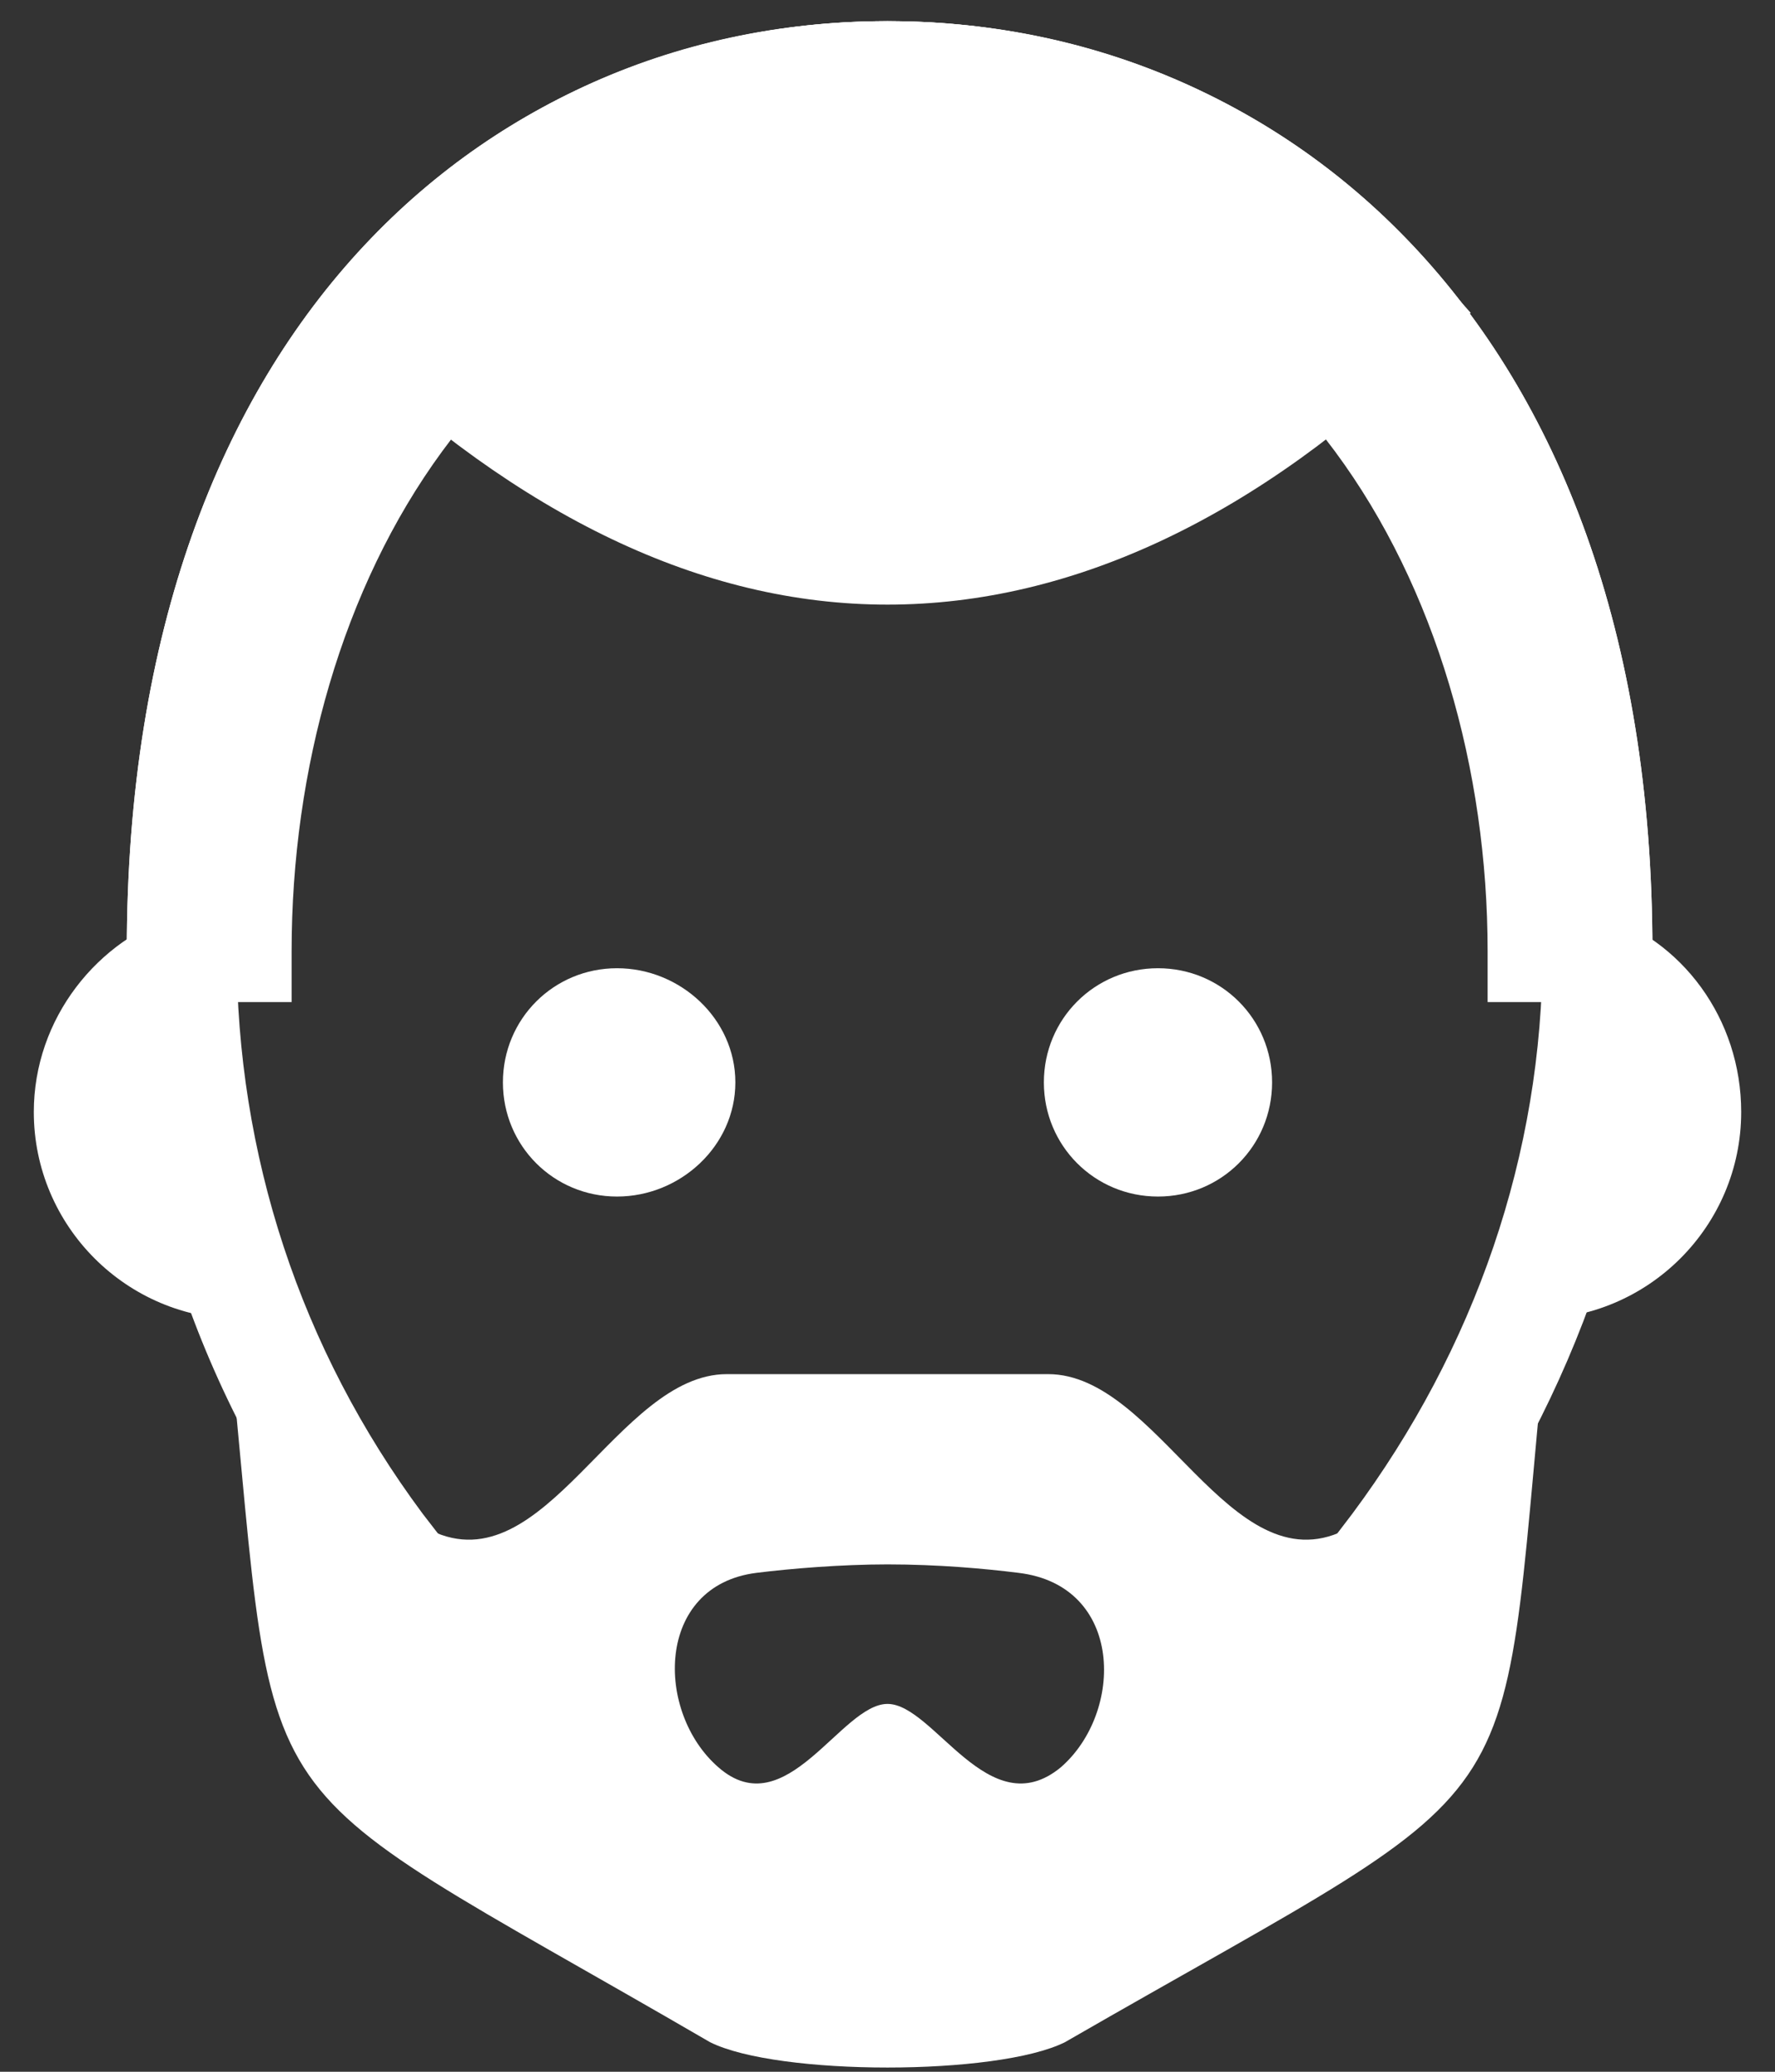 <svg xmlns="http://www.w3.org/2000/svg" class="icon" width="42" height="49"><rect width="100%" height="100%" fill="#333333" stroke="none"/><style>.a{fill:rgb(255, 255, 255);}</style><path d="M5.9 31.2L5.7 31.2C3 31.2 0.8 29 0.8 26.3 0.8 24.1 2.3 22.2 4.3 21.6 4.3 21.9 4.3 22.2 4.3 22.5 4.3 25.5 4.9 28.5 5.9 31.2Z" class="a"/><path d="M37.8 21.6C39.8 22.2 41.2 24.1 41.2 26.3 41.2 29 39 31.2 36.3 31.2L36.1 31.2C37.2 28.5 37.8 25.5 37.8 22.5 37.8 22.2 37.8 21.9 37.8 21.6Z" class="a"/><path d="M34.1 37.4C29.9 42.8 25.6 45.6 21 45.6 16.5 45.6 12.1 42.8 8 37.4 4.7 33 3 27.9 3 22.5 3 7.3 12 0.5 21 0.5 30 0.5 39.1 7.3 39.1 22.5 39.1 27.9 37.3 33 34.1 37.4ZM21 3.1C13.3 3.1 5.6 9.1 5.6 22.5 5.6 27.3 7.1 31.9 10 35.8 17.3 45.4 24.8 45.4 32 35.8 34.9 31.9 36.5 27.3 36.5 22.5 36.5 9.1 28.7 3.1 21 3.1Z" class="a"/><path d="M14.6 22.9C16.1 22.9 17.4 24.1 17.4 25.6 17.4 27.1 16.1 28.3 14.6 28.3 13.1 28.3 11.9 27.1 11.9 25.6 11.9 24.1 13.1 22.9 14.6 22.9Z" class="a"/><path d="M27.4 22.9C28.9 22.9 30.1 24.1 30.1 25.6 30.1 27.1 28.9 28.3 27.4 28.3 25.9 28.3 24.7 27.1 24.7 25.6 24.7 24.1 25.9 22.9 27.4 22.9Z" class="a"/><path d="M33 7.3C25.2 14.9 16.8 14.9 9 7.3 12.2 3.6 16.6 1.8 21 1.8 25.4 1.8 29.8 3.6 33 7.3Z" class="a"/><path d="M33.9 8.2C29.8 12.2 25.4 14.3 21 14.3 16.6 14.3 12.3 12.2 8.1 8.2L7.3 7.4 8.1 6.5C11.3 2.6 15.9 0.5 21 0.5 26.1 0.5 30.7 2.6 34 6.5L34.8 7.4 33.9 8.2ZM21 3.1C17.1 3.1 13.6 4.6 10.9 7.2 17.5 13.1 24.5 13.1 31.2 7.2 28.5 4.6 24.9 3.1 21 3.1Z" class="a"/><path d="M39.1 23.7L35.2 23.7 35.2 22.5C35.2 13.9 30.3 5.3 21 5.3 11.7 5.3 6.9 13.9 6.9 22.5L6.9 23.7 3 23.7 3 22.5C3 7.3 12 0.5 21 0.5 30 0.5 39.1 7.3 39.1 22.5L39.1 23.7Z" class="a"/><path d="M36.7 30.5C35.3 43.7 37 41.5 25.2 48.3 24.4 48.7 22.7 48.9 21 48.9 19.3 48.9 17.6 48.7 16.8 48.3 5.1 41.5 6.7 43.7 5.3 30.5L5.3 30.3 5.5 30.2C5.5 30.2 7.5 34.9 10.2 36.2 12.9 37.5 14.6 32.5 17.2 32.5L21 32.5 24.8 32.5C27.4 32.5 29.1 37.5 31.8 36.2 34.5 34.9 36.6 30.2 36.6 30.2L36.7 30.3 36.7 30.5ZM24.1 37.2C23.3 37.1 22.2 37 21 37 19.9 37 18.7 37.1 17.9 37.2 15.5 37.5 15.5 40.5 17 41.8 18.6 43.2 19.9 40.3 21 40.3 22.1 40.3 23.4 43.2 25.1 41.8 26.6 40.5 26.6 37.5 24.1 37.2Z" class="a"/></svg>

